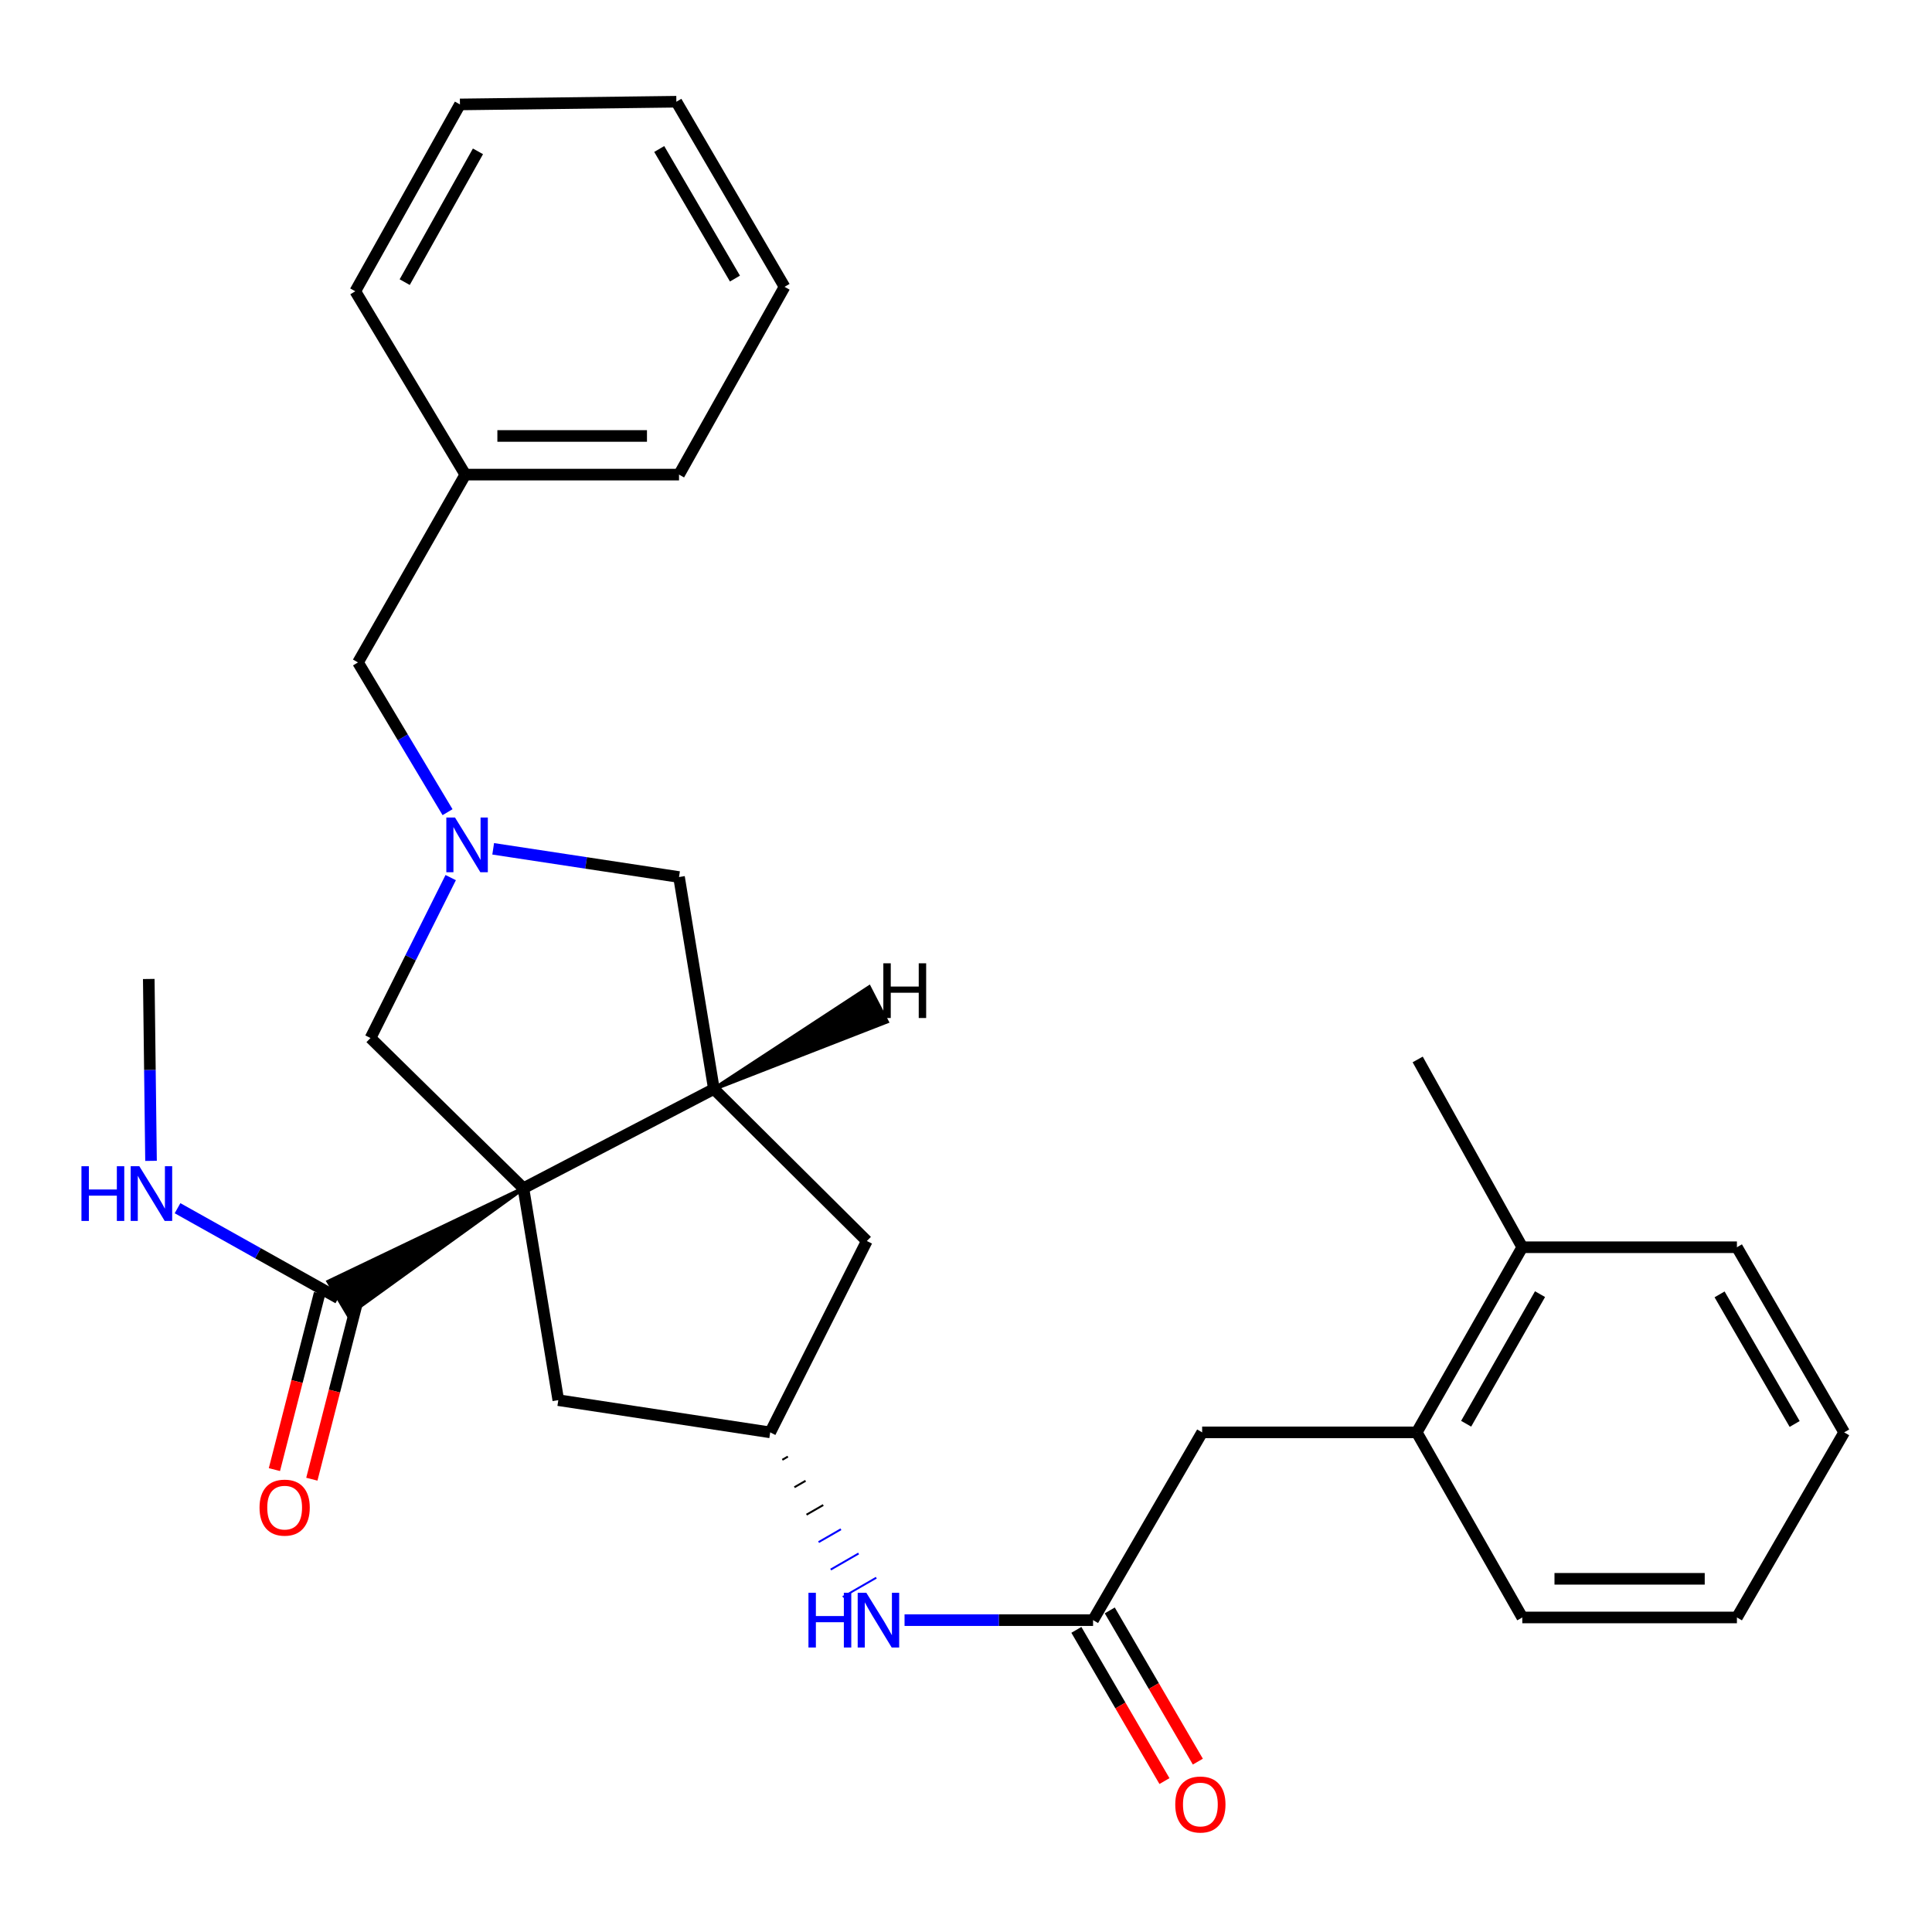 <?xml version='1.0' encoding='iso-8859-1'?>
<svg version='1.1' baseProfile='full'
              xmlns='http://www.w3.org/2000/svg'
                      xmlns:rdkit='http://www.rdkit.org/xml'
                      xmlns:xlink='http://www.w3.org/1999/xlink'
                  xml:space='preserve'
width='1000px' height='1000px' viewBox='0 0 1000 1000'>
<!-- END OF HEADER -->
<rect style='opacity:1.0;fill:#FFFFFF;stroke:none' width='1000' height='1000' x='0' y='0'> </rect>
<path class='bond-0' d='M 270.918,615.03 L 369.509,563.656' style='fill:none;fill-rule:evenodd;stroke:#000000;stroke-width:6px;stroke-linecap:butt;stroke-linejoin:miter;stroke-opacity:1' />
<path class='bond-2' d='M 270.918,615.03 L 169.997,663.351 L 180.213,680.548 Z' style='fill:#000000;fill-rule:evenodd;fill-opacity:1;stroke:#000000;stroke-width:2px;stroke-linecap:butt;stroke-linejoin:miter;stroke-opacity:1;' />
<path class='bond-3' d='M 270.918,615.03 L 191.774,537.275' style='fill:none;fill-rule:evenodd;stroke:#000000;stroke-width:6px;stroke-linecap:butt;stroke-linejoin:miter;stroke-opacity:1' />
<path class='bond-5' d='M 270.918,615.03 L 288.976,724.723' style='fill:none;fill-rule:evenodd;stroke:#000000;stroke-width:6px;stroke-linecap:butt;stroke-linejoin:miter;stroke-opacity:1' />
<path class='bond-6' d='M 369.509,563.656 L 351.463,453.952' style='fill:none;fill-rule:evenodd;stroke:#000000;stroke-width:6px;stroke-linecap:butt;stroke-linejoin:miter;stroke-opacity:1' />
<path class='bond-9' d='M 369.509,563.656 L 448.665,642.334' style='fill:none;fill-rule:evenodd;stroke:#000000;stroke-width:6px;stroke-linecap:butt;stroke-linejoin:miter;stroke-opacity:1' />
<path class='bond-33' d='M 369.509,563.656 L 459.018,528.792 L 449.857,511.01 Z' style='fill:#000000;fill-rule:evenodd;fill-opacity:1;stroke:#000000;stroke-width:2px;stroke-linecap:butt;stroke-linejoin:miter;stroke-opacity:1;' />
<path class='bond-1' d='M 233.282,454.249 L 212.528,495.762' style='fill:none;fill-rule:evenodd;stroke:#0000FF;stroke-width:6px;stroke-linecap:butt;stroke-linejoin:miter;stroke-opacity:1' />
<path class='bond-1' d='M 212.528,495.762 L 191.774,537.275' style='fill:none;fill-rule:evenodd;stroke:#000000;stroke-width:6px;stroke-linecap:butt;stroke-linejoin:miter;stroke-opacity:1' />
<path class='bond-13' d='M 231.647,420.384 L 208.471,381.627' style='fill:none;fill-rule:evenodd;stroke:#0000FF;stroke-width:6px;stroke-linecap:butt;stroke-linejoin:miter;stroke-opacity:1' />
<path class='bond-13' d='M 208.471,381.627 L 185.295,342.87' style='fill:none;fill-rule:evenodd;stroke:#000000;stroke-width:6px;stroke-linecap:butt;stroke-linejoin:miter;stroke-opacity:1' />
<path class='bond-30' d='M 255.273,439.347 L 303.368,446.65' style='fill:none;fill-rule:evenodd;stroke:#0000FF;stroke-width:6px;stroke-linecap:butt;stroke-linejoin:miter;stroke-opacity:1' />
<path class='bond-30' d='M 303.368,446.65 L 351.463,453.952' style='fill:none;fill-rule:evenodd;stroke:#000000;stroke-width:6px;stroke-linecap:butt;stroke-linejoin:miter;stroke-opacity:1' />
<path class='bond-12' d='M 165.417,669.465 L 153.726,715.065' style='fill:none;fill-rule:evenodd;stroke:#000000;stroke-width:6px;stroke-linecap:butt;stroke-linejoin:miter;stroke-opacity:1' />
<path class='bond-12' d='M 153.726,715.065 L 142.035,760.665' style='fill:none;fill-rule:evenodd;stroke:#FF0000;stroke-width:6px;stroke-linecap:butt;stroke-linejoin:miter;stroke-opacity:1' />
<path class='bond-12' d='M 184.793,674.433 L 173.102,720.033' style='fill:none;fill-rule:evenodd;stroke:#000000;stroke-width:6px;stroke-linecap:butt;stroke-linejoin:miter;stroke-opacity:1' />
<path class='bond-12' d='M 173.102,720.033 L 161.411,765.632' style='fill:none;fill-rule:evenodd;stroke:#FF0000;stroke-width:6px;stroke-linecap:butt;stroke-linejoin:miter;stroke-opacity:1' />
<path class='bond-16' d='M 175.105,671.949 L 133.498,648.655' style='fill:none;fill-rule:evenodd;stroke:#000000;stroke-width:6px;stroke-linecap:butt;stroke-linejoin:miter;stroke-opacity:1' />
<path class='bond-16' d='M 133.498,648.655 L 91.892,625.362' style='fill:none;fill-rule:evenodd;stroke:#0000FF;stroke-width:6px;stroke-linecap:butt;stroke-linejoin:miter;stroke-opacity:1' />
<path class='bond-4' d='M 565.77,838.583 L 516.982,838.583' style='fill:none;fill-rule:evenodd;stroke:#000000;stroke-width:6px;stroke-linecap:butt;stroke-linejoin:miter;stroke-opacity:1' />
<path class='bond-4' d='M 516.982,838.583 L 468.194,838.583' style='fill:none;fill-rule:evenodd;stroke:#0000FF;stroke-width:6px;stroke-linecap:butt;stroke-linejoin:miter;stroke-opacity:1' />
<path class='bond-11' d='M 565.77,838.583 L 622.233,741.392' style='fill:none;fill-rule:evenodd;stroke:#000000;stroke-width:6px;stroke-linecap:butt;stroke-linejoin:miter;stroke-opacity:1' />
<path class='bond-14' d='M 557.128,843.617 L 579.924,882.751' style='fill:none;fill-rule:evenodd;stroke:#000000;stroke-width:6px;stroke-linecap:butt;stroke-linejoin:miter;stroke-opacity:1' />
<path class='bond-14' d='M 579.924,882.751 L 602.72,921.885' style='fill:none;fill-rule:evenodd;stroke:#FF0000;stroke-width:6px;stroke-linecap:butt;stroke-linejoin:miter;stroke-opacity:1' />
<path class='bond-14' d='M 574.412,833.549 L 597.208,872.683' style='fill:none;fill-rule:evenodd;stroke:#000000;stroke-width:6px;stroke-linecap:butt;stroke-linejoin:miter;stroke-opacity:1' />
<path class='bond-14' d='M 597.208,872.683 L 620.004,911.817' style='fill:none;fill-rule:evenodd;stroke:#FF0000;stroke-width:6px;stroke-linecap:butt;stroke-linejoin:miter;stroke-opacity:1' />
<path class='bond-7' d='M 288.976,724.723 L 398.658,741.392' style='fill:none;fill-rule:evenodd;stroke:#000000;stroke-width:6px;stroke-linecap:butt;stroke-linejoin:miter;stroke-opacity:1' />
<path class='bond-8' d='M 404.921,755.595 L 407.809,753.931' style='fill:none;fill-rule:evenodd;stroke:#000000;stroke-width:1.0px;stroke-linecap:butt;stroke-linejoin:miter;stroke-opacity:1' />
<path class='bond-8' d='M 411.183,769.799 L 416.96,766.469' style='fill:none;fill-rule:evenodd;stroke:#000000;stroke-width:1.0px;stroke-linecap:butt;stroke-linejoin:miter;stroke-opacity:1' />
<path class='bond-8' d='M 417.446,784.002 L 426.111,779.008' style='fill:none;fill-rule:evenodd;stroke:#000000;stroke-width:1.0px;stroke-linecap:butt;stroke-linejoin:miter;stroke-opacity:1' />
<path class='bond-8' d='M 423.708,798.206 L 435.262,791.547' style='fill:none;fill-rule:evenodd;stroke:#0000FF;stroke-width:1.0px;stroke-linecap:butt;stroke-linejoin:miter;stroke-opacity:1' />
<path class='bond-8' d='M 429.971,812.409 L 444.413,804.086' style='fill:none;fill-rule:evenodd;stroke:#0000FF;stroke-width:1.0px;stroke-linecap:butt;stroke-linejoin:miter;stroke-opacity:1' />
<path class='bond-8' d='M 436.234,826.613 L 453.564,816.624' style='fill:none;fill-rule:evenodd;stroke:#0000FF;stroke-width:1.0px;stroke-linecap:butt;stroke-linejoin:miter;stroke-opacity:1' />
<path class='bond-29' d='M 398.658,741.392 L 448.665,642.334' style='fill:none;fill-rule:evenodd;stroke:#000000;stroke-width:6px;stroke-linecap:butt;stroke-linejoin:miter;stroke-opacity:1' />
<path class='bond-10' d='M 733.304,741.392 L 622.233,741.392' style='fill:none;fill-rule:evenodd;stroke:#000000;stroke-width:6px;stroke-linecap:butt;stroke-linejoin:miter;stroke-opacity:1' />
<path class='bond-15' d='M 733.304,741.392 L 787.934,645.568' style='fill:none;fill-rule:evenodd;stroke:#000000;stroke-width:6px;stroke-linecap:butt;stroke-linejoin:miter;stroke-opacity:1' />
<path class='bond-15' d='M 758.876,736.925 L 797.116,669.848' style='fill:none;fill-rule:evenodd;stroke:#000000;stroke-width:6px;stroke-linecap:butt;stroke-linejoin:miter;stroke-opacity:1' />
<path class='bond-18' d='M 733.304,741.392 L 787.934,837.194' style='fill:none;fill-rule:evenodd;stroke:#000000;stroke-width:6px;stroke-linecap:butt;stroke-linejoin:miter;stroke-opacity:1' />
<path class='bond-17' d='M 185.295,342.87 L 240.847,245.657' style='fill:none;fill-rule:evenodd;stroke:#000000;stroke-width:6px;stroke-linecap:butt;stroke-linejoin:miter;stroke-opacity:1' />
<path class='bond-19' d='M 787.934,645.568 L 733.793,548.365' style='fill:none;fill-rule:evenodd;stroke:#000000;stroke-width:6px;stroke-linecap:butt;stroke-linejoin:miter;stroke-opacity:1' />
<path class='bond-20' d='M 787.934,645.568 L 899.027,645.568' style='fill:none;fill-rule:evenodd;stroke:#000000;stroke-width:6px;stroke-linecap:butt;stroke-linejoin:miter;stroke-opacity:1' />
<path class='bond-21' d='M 78.17,600.86 L 77.587,553.788' style='fill:none;fill-rule:evenodd;stroke:#0000FF;stroke-width:6px;stroke-linecap:butt;stroke-linejoin:miter;stroke-opacity:1' />
<path class='bond-21' d='M 77.587,553.788 L 77.003,506.715' style='fill:none;fill-rule:evenodd;stroke:#000000;stroke-width:6px;stroke-linecap:butt;stroke-linejoin:miter;stroke-opacity:1' />
<path class='bond-22' d='M 240.847,245.657 L 351.463,245.657' style='fill:none;fill-rule:evenodd;stroke:#000000;stroke-width:6px;stroke-linecap:butt;stroke-linejoin:miter;stroke-opacity:1' />
<path class='bond-22' d='M 257.44,225.654 L 334.87,225.654' style='fill:none;fill-rule:evenodd;stroke:#000000;stroke-width:6px;stroke-linecap:butt;stroke-linejoin:miter;stroke-opacity:1' />
<path class='bond-23' d='M 240.847,245.657 L 183.895,150.766' style='fill:none;fill-rule:evenodd;stroke:#000000;stroke-width:6px;stroke-linecap:butt;stroke-linejoin:miter;stroke-opacity:1' />
<path class='bond-24' d='M 787.934,837.194 L 899.027,837.194' style='fill:none;fill-rule:evenodd;stroke:#000000;stroke-width:6px;stroke-linecap:butt;stroke-linejoin:miter;stroke-opacity:1' />
<path class='bond-24' d='M 804.598,817.191 L 882.363,817.191' style='fill:none;fill-rule:evenodd;stroke:#000000;stroke-width:6px;stroke-linecap:butt;stroke-linejoin:miter;stroke-opacity:1' />
<path class='bond-32' d='M 899.027,645.568 L 954.545,741.392' style='fill:none;fill-rule:evenodd;stroke:#000000;stroke-width:6px;stroke-linecap:butt;stroke-linejoin:miter;stroke-opacity:1' />
<path class='bond-32' d='M 890.047,669.969 L 928.91,737.046' style='fill:none;fill-rule:evenodd;stroke:#000000;stroke-width:6px;stroke-linecap:butt;stroke-linejoin:miter;stroke-opacity:1' />
<path class='bond-27' d='M 351.463,245.657 L 406.081,148.466' style='fill:none;fill-rule:evenodd;stroke:#000000;stroke-width:6px;stroke-linecap:butt;stroke-linejoin:miter;stroke-opacity:1' />
<path class='bond-26' d='M 183.895,150.766 L 238.069,54.053' style='fill:none;fill-rule:evenodd;stroke:#000000;stroke-width:6px;stroke-linecap:butt;stroke-linejoin:miter;stroke-opacity:1' />
<path class='bond-26' d='M 209.473,146.035 L 247.394,78.335' style='fill:none;fill-rule:evenodd;stroke:#000000;stroke-width:6px;stroke-linecap:butt;stroke-linejoin:miter;stroke-opacity:1' />
<path class='bond-25' d='M 899.027,837.194 L 954.545,741.392' style='fill:none;fill-rule:evenodd;stroke:#000000;stroke-width:6px;stroke-linecap:butt;stroke-linejoin:miter;stroke-opacity:1' />
<path class='bond-28' d='M 238.069,54.053 L 350.085,52.653' style='fill:none;fill-rule:evenodd;stroke:#000000;stroke-width:6px;stroke-linecap:butt;stroke-linejoin:miter;stroke-opacity:1' />
<path class='bond-31' d='M 406.081,148.466 L 350.085,52.653' style='fill:none;fill-rule:evenodd;stroke:#000000;stroke-width:6px;stroke-linecap:butt;stroke-linejoin:miter;stroke-opacity:1' />
<path class='bond-31' d='M 380.412,144.187 L 341.214,77.118' style='fill:none;fill-rule:evenodd;stroke:#000000;stroke-width:6px;stroke-linecap:butt;stroke-linejoin:miter;stroke-opacity:1' />
<path  class='atom-2' d='M 235.499 423.135
L 244.779 438.135
Q 245.699 439.615, 247.179 442.295
Q 248.659 444.975, 248.739 445.135
L 248.739 423.135
L 252.499 423.135
L 252.499 451.455
L 248.619 451.455
L 238.659 435.055
Q 237.499 433.135, 236.259 430.935
Q 235.059 428.735, 234.699 428.055
L 234.699 451.455
L 231.019 451.455
L 231.019 423.135
L 235.499 423.135
' fill='#0000FF'/>
<path  class='atom-9' d='M 418.457 824.423
L 422.297 824.423
L 422.297 836.463
L 436.777 836.463
L 436.777 824.423
L 440.617 824.423
L 440.617 852.743
L 436.777 852.743
L 436.777 839.663
L 422.297 839.663
L 422.297 852.743
L 418.457 852.743
L 418.457 824.423
' fill='#0000FF'/>
<path  class='atom-9' d='M 448.417 824.423
L 457.697 839.423
Q 458.617 840.903, 460.097 843.583
Q 461.577 846.263, 461.657 846.423
L 461.657 824.423
L 465.417 824.423
L 465.417 852.743
L 461.537 852.743
L 451.577 836.343
Q 450.417 834.423, 449.177 832.223
Q 447.977 830.023, 447.617 829.343
L 447.617 852.743
L 443.937 852.743
L 443.937 824.423
L 448.417 824.423
' fill='#0000FF'/>
<path  class='atom-13' d='M 134.334 780.344
Q 134.334 773.544, 137.694 769.744
Q 141.054 765.944, 147.334 765.944
Q 153.614 765.944, 156.974 769.744
Q 160.334 773.544, 160.334 780.344
Q 160.334 787.224, 156.934 791.144
Q 153.534 795.024, 147.334 795.024
Q 141.094 795.024, 137.694 791.144
Q 134.334 787.264, 134.334 780.344
M 147.334 791.824
Q 151.654 791.824, 153.974 788.944
Q 156.334 786.024, 156.334 780.344
Q 156.334 774.784, 153.974 771.984
Q 151.654 769.144, 147.334 769.144
Q 143.014 769.144, 140.654 771.944
Q 138.334 774.744, 138.334 780.344
Q 138.334 786.064, 140.654 788.944
Q 143.014 791.824, 147.334 791.824
' fill='#FF0000'/>
<path  class='atom-15' d='M 608.311 934.01
Q 608.311 927.21, 611.671 923.41
Q 615.031 919.61, 621.311 919.61
Q 627.591 919.61, 630.951 923.41
Q 634.311 927.21, 634.311 934.01
Q 634.311 940.89, 630.911 944.81
Q 627.511 948.69, 621.311 948.69
Q 615.071 948.69, 611.671 944.81
Q 608.311 940.93, 608.311 934.01
M 621.311 945.49
Q 625.631 945.49, 627.951 942.61
Q 630.311 939.69, 630.311 934.01
Q 630.311 928.45, 627.951 925.65
Q 625.631 922.81, 621.311 922.81
Q 616.991 922.81, 614.631 925.61
Q 612.311 928.41, 612.311 934.01
Q 612.311 939.73, 614.631 942.61
Q 616.991 945.49, 621.311 945.49
' fill='#FF0000'/>
<path  class='atom-17' d='M 42.16 603.637
L 46.001 603.637
L 46.001 615.677
L 60.48 615.677
L 60.48 603.637
L 64.32 603.637
L 64.32 631.957
L 60.48 631.957
L 60.48 618.877
L 46.001 618.877
L 46.001 631.957
L 42.16 631.957
L 42.16 603.637
' fill='#0000FF'/>
<path  class='atom-17' d='M 72.121 603.637
L 81.4 618.637
Q 82.32 620.117, 83.8 622.797
Q 85.281 625.477, 85.361 625.637
L 85.361 603.637
L 89.121 603.637
L 89.121 631.957
L 85.24 631.957
L 75.281 615.557
Q 74.121 613.637, 72.88 611.437
Q 71.68 609.237, 71.32 608.557
L 71.32 631.957
L 67.641 631.957
L 67.641 603.637
L 72.121 603.637
' fill='#0000FF'/>
<path  class='atom-30' d='M 457.216 498.601
L 461.056 498.601
L 461.056 510.641
L 475.536 510.641
L 475.536 498.601
L 479.376 498.601
L 479.376 526.921
L 475.536 526.921
L 475.536 513.841
L 461.056 513.841
L 461.056 526.921
L 457.216 526.921
L 457.216 498.601
' fill='#000000'/>
</svg>
